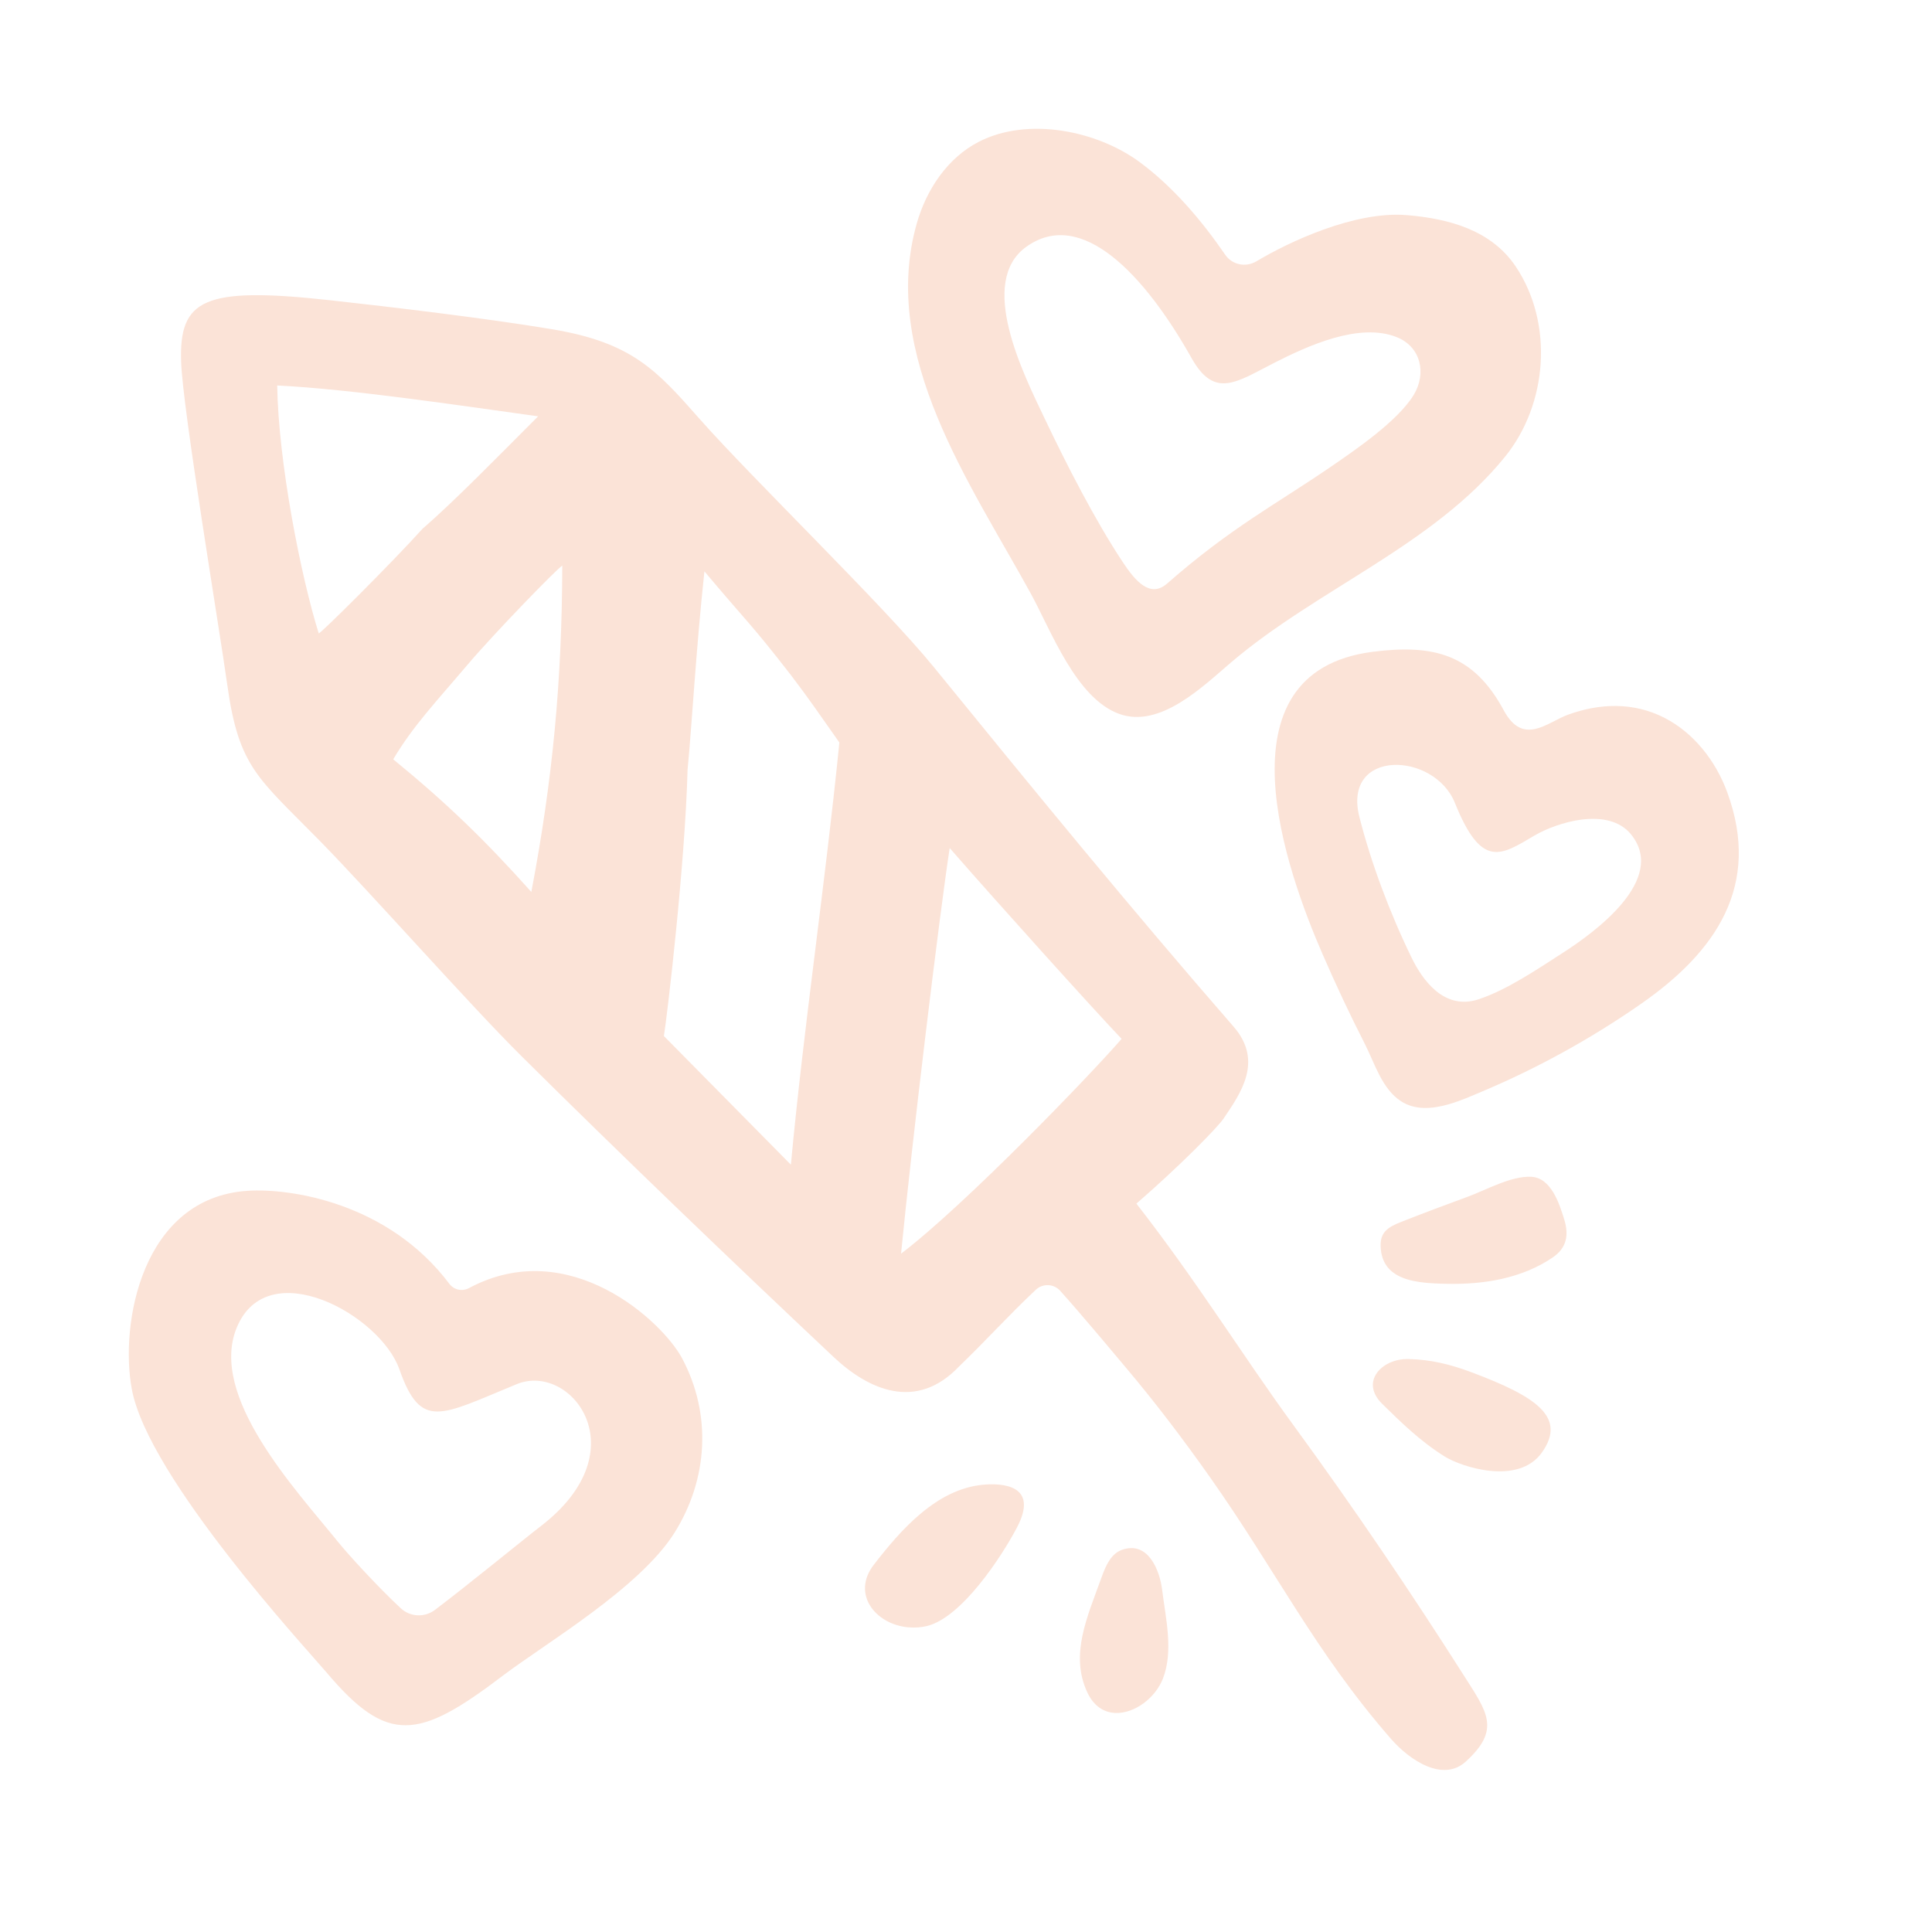 <?xml version="1.0" encoding="utf-8" ?>
<svg xmlns="http://www.w3.org/2000/svg" xmlns:xlink="http://www.w3.org/1999/xlink" width="144" height="144">
	<path fill="#FBE3D7" transform="matrix(-1 0 0 1 129.6 9.6)" d="M105.757 53.078C110.352 48.393 111.795 47.62 112.652 41.497C113.271 37.077 115.985 20.873 116.1 17.364C116.252 12.719 114.45 11.736 104.991 12.779C100.531 13.27 93.314 14.124 88.42 14.945C82.506 15.937 80.672 17.975 77.469 21.608C73.535 26.069 63.744 35.519 59.99 40.132C52.653 49.147 45.298 58.147 37.659 66.916C35.391 69.52 37.171 71.935 38.396 73.763C38.859 74.454 41.755 77.388 44.899 80.11C40.318 85.992 37.035 91.368 33.191 96.63C28.76 102.696 24.54 108.917 20.509 115.256C18.755 118.014 17.71 119.297 20.356 121.704C22.042 123.238 24.506 121.633 25.932 119.997C31.595 113.498 34.468 107.509 39.449 100.454C41.418 97.666 43.481 94.943 45.683 92.334C46.029 91.924 49.035 88.316 50.587 86.601C51.062 86.076 51.881 86.047 52.397 86.532C54.521 88.532 56.006 90.214 58.109 92.239C61.292 95.598 64.85 94.007 67.48 91.532C75.095 84.362 83.359 76.436 90.782 69.069C94.544 65.334 102.045 56.862 105.757 53.078ZM108.939 19.132C108.851 24.878 107.171 33.365 105.845 37.608C105.804 37.739 100.248 32.198 98.125 29.829C95.669 27.694 92.586 24.525 89.492 21.431C95.237 20.635 103.459 19.398 108.939 19.132ZM46.003 67.83C48.141 65.583 55.192 57.763 58.816 53.608C59.612 58.824 61.645 75.708 62.441 83.841C57.667 80.217 48.216 70.4 46.003 67.83ZM70.652 77.209C69.707 67.012 68.099 56.349 67.038 45.741C68.541 43.619 69.239 42.565 70.662 40.702C73.676 36.815 73.897 36.797 77.097 32.985C77.735 38.934 78.031 44.475 78.353 47.774C78.535 54.789 79.875 66.167 80.118 67.62C77.152 70.625 74.073 73.744 70.652 77.209ZM87.692 32.558C88.06 32.759 92.758 37.589 94.795 39.995C97.075 42.686 98.812 44.501 100.291 46.994C96.341 50.226 93.478 52.987 89.997 56.881C88.392 48.446 87.713 41.073 87.692 32.558ZM37.837 39.766C39.952 41.569 43.137 44.709 46.178 43.611C49.4 42.448 51.246 37.424 52.769 34.644C57.236 26.493 64.044 16.892 61.276 7.077C60.563 4.549 58.988 2.174 56.652 0.971C52.996 -0.911 47.837 0.128 44.638 2.495C42.162 4.328 40.036 6.827 38.282 9.385C37.761 10.145 36.744 10.349 35.953 9.876C33.56 8.446 28.649 6.115 24.753 6.434C21.553 6.696 18.412 7.579 16.609 10.29C13.791 14.527 14.25 20.515 17.415 24.432C22.755 31.042 31.421 34.298 37.837 39.766ZM25.507 15.524C28.305 14.417 32.136 16.179 34.622 17.443C37.424 18.867 39.064 20.158 40.783 17.099C44.26 10.911 48.975 5.843 53.1 8.79C56.778 11.417 53.319 18.27 51.745 21.578C50.101 25.032 47.985 29.174 45.91 32.304C44.992 33.69 43.879 35.007 42.61 33.895C37.836 29.711 34.549 28.024 30.47 25.232C28.615 23.962 25.418 21.787 24.232 19.837C23.26 18.239 23.684 16.245 25.507 15.524ZM111.149 79.156C107.969 78.947 100.67 80.029 96.112 86.083C95.763 86.547 95.148 86.677 94.637 86.403C87.168 82.413 80.216 88.909 78.761 91.64C76.538 95.814 76.827 100.649 79.321 104.632C81.915 108.777 89.004 112.924 92.143 115.311C98.42 120.085 100.718 120.438 105.27 115.045C106.695 113.357 118.517 100.589 119.77 93.972C120.694 89.089 119.035 79.674 111.149 79.156ZM104.431 105.293C103.582 106.344 101.378 108.737 99.73 110.269C99.022 110.927 97.954 110.975 97.183 110.393C94.675 108.499 90.558 105.122 89.285 104.144C81.906 98.467 87.073 91.918 91.083 93.565C96.785 95.908 98.221 97.035 99.835 92.455C101.267 88.392 109.657 83.776 111.955 89.353C114.066 94.479 107.563 101.414 104.431 105.293ZM21.616 72.704C22.844 73.058 24.116 73.162 25.172 72.482C26.602 71.561 27.143 69.635 27.875 68.203C29.006 65.991 30.059 63.739 31.048 61.461C33.625 55.525 39.133 40.491 27.281 38.981C22.749 38.403 19.788 39.155 17.534 43.316C16.075 46.05 14.292 44.237 12.723 43.667C10.358 42.808 7.843 42.725 5.553 43.896C3.346 45.026 1.718 47.119 0.863 49.447C-1.689 56.399 1.708 61.327 7.249 65.194C10.966 67.788 14.955 69.992 19.131 71.754C19.874 72.067 20.733 72.45 21.616 72.704ZM8.031 52.592C9.734 50.494 13.562 51.694 15.235 52.68C17.711 54.139 19.159 55.219 21.158 50.249C22.705 46.404 29.577 46.187 28.275 51.31C27.405 54.728 26.015 58.438 24.385 61.786C23.609 63.379 21.995 65.742 19.39 64.88C17.292 64.185 15.058 62.67 13.07 61.388C10.803 59.927 5.295 55.962 8.031 52.592ZM25.559 85.384C26.232 84.968 26.685 84.298 26.697 83.21C26.708 82.206 26.083 81.842 25.226 81.5C23.563 80.839 21.885 80.215 20.205 79.598C18.827 79.092 16.977 78.039 15.476 78.11C13.987 78.18 13.375 80.11 13.009 81.297C12.646 82.474 12.845 83.425 13.863 84.119C16.17 85.693 19.023 86.149 21.765 86.088C23.026 86.06 24.543 86.011 25.559 85.384ZM26.569 95.045C28.275 93.382 26.588 91.649 24.625 91.694C22.992 91.731 21.528 92.075 19.875 92.698C15.147 94.479 12.79 96.011 14.676 98.663C16.433 101.134 20.664 99.745 21.925 98.957C23.81 97.779 25.269 96.313 26.569 95.045ZM56.3 101.061C55 100.948 52.098 101.02 53.807 104.262C54.963 106.454 57.903 110.928 60.479 111.587C60.927 111.701 61.416 111.735 61.904 111.691C64.351 111.472 66.154 109.206 64.474 107.031C62.471 104.439 59.792 101.367 56.3 101.061ZM45.978 105.917C44.038 105.227 43.164 107.412 42.981 108.899C42.721 111.004 42.121 113.451 42.921 115.509C43.489 116.97 45.051 118.129 46.461 118.075C47.291 118.044 48.068 117.594 48.56 116.538C49.871 113.724 48.562 110.921 47.49 107.948C47.191 107.121 46.806 106.211 45.978 105.917Z"/>
</svg>
